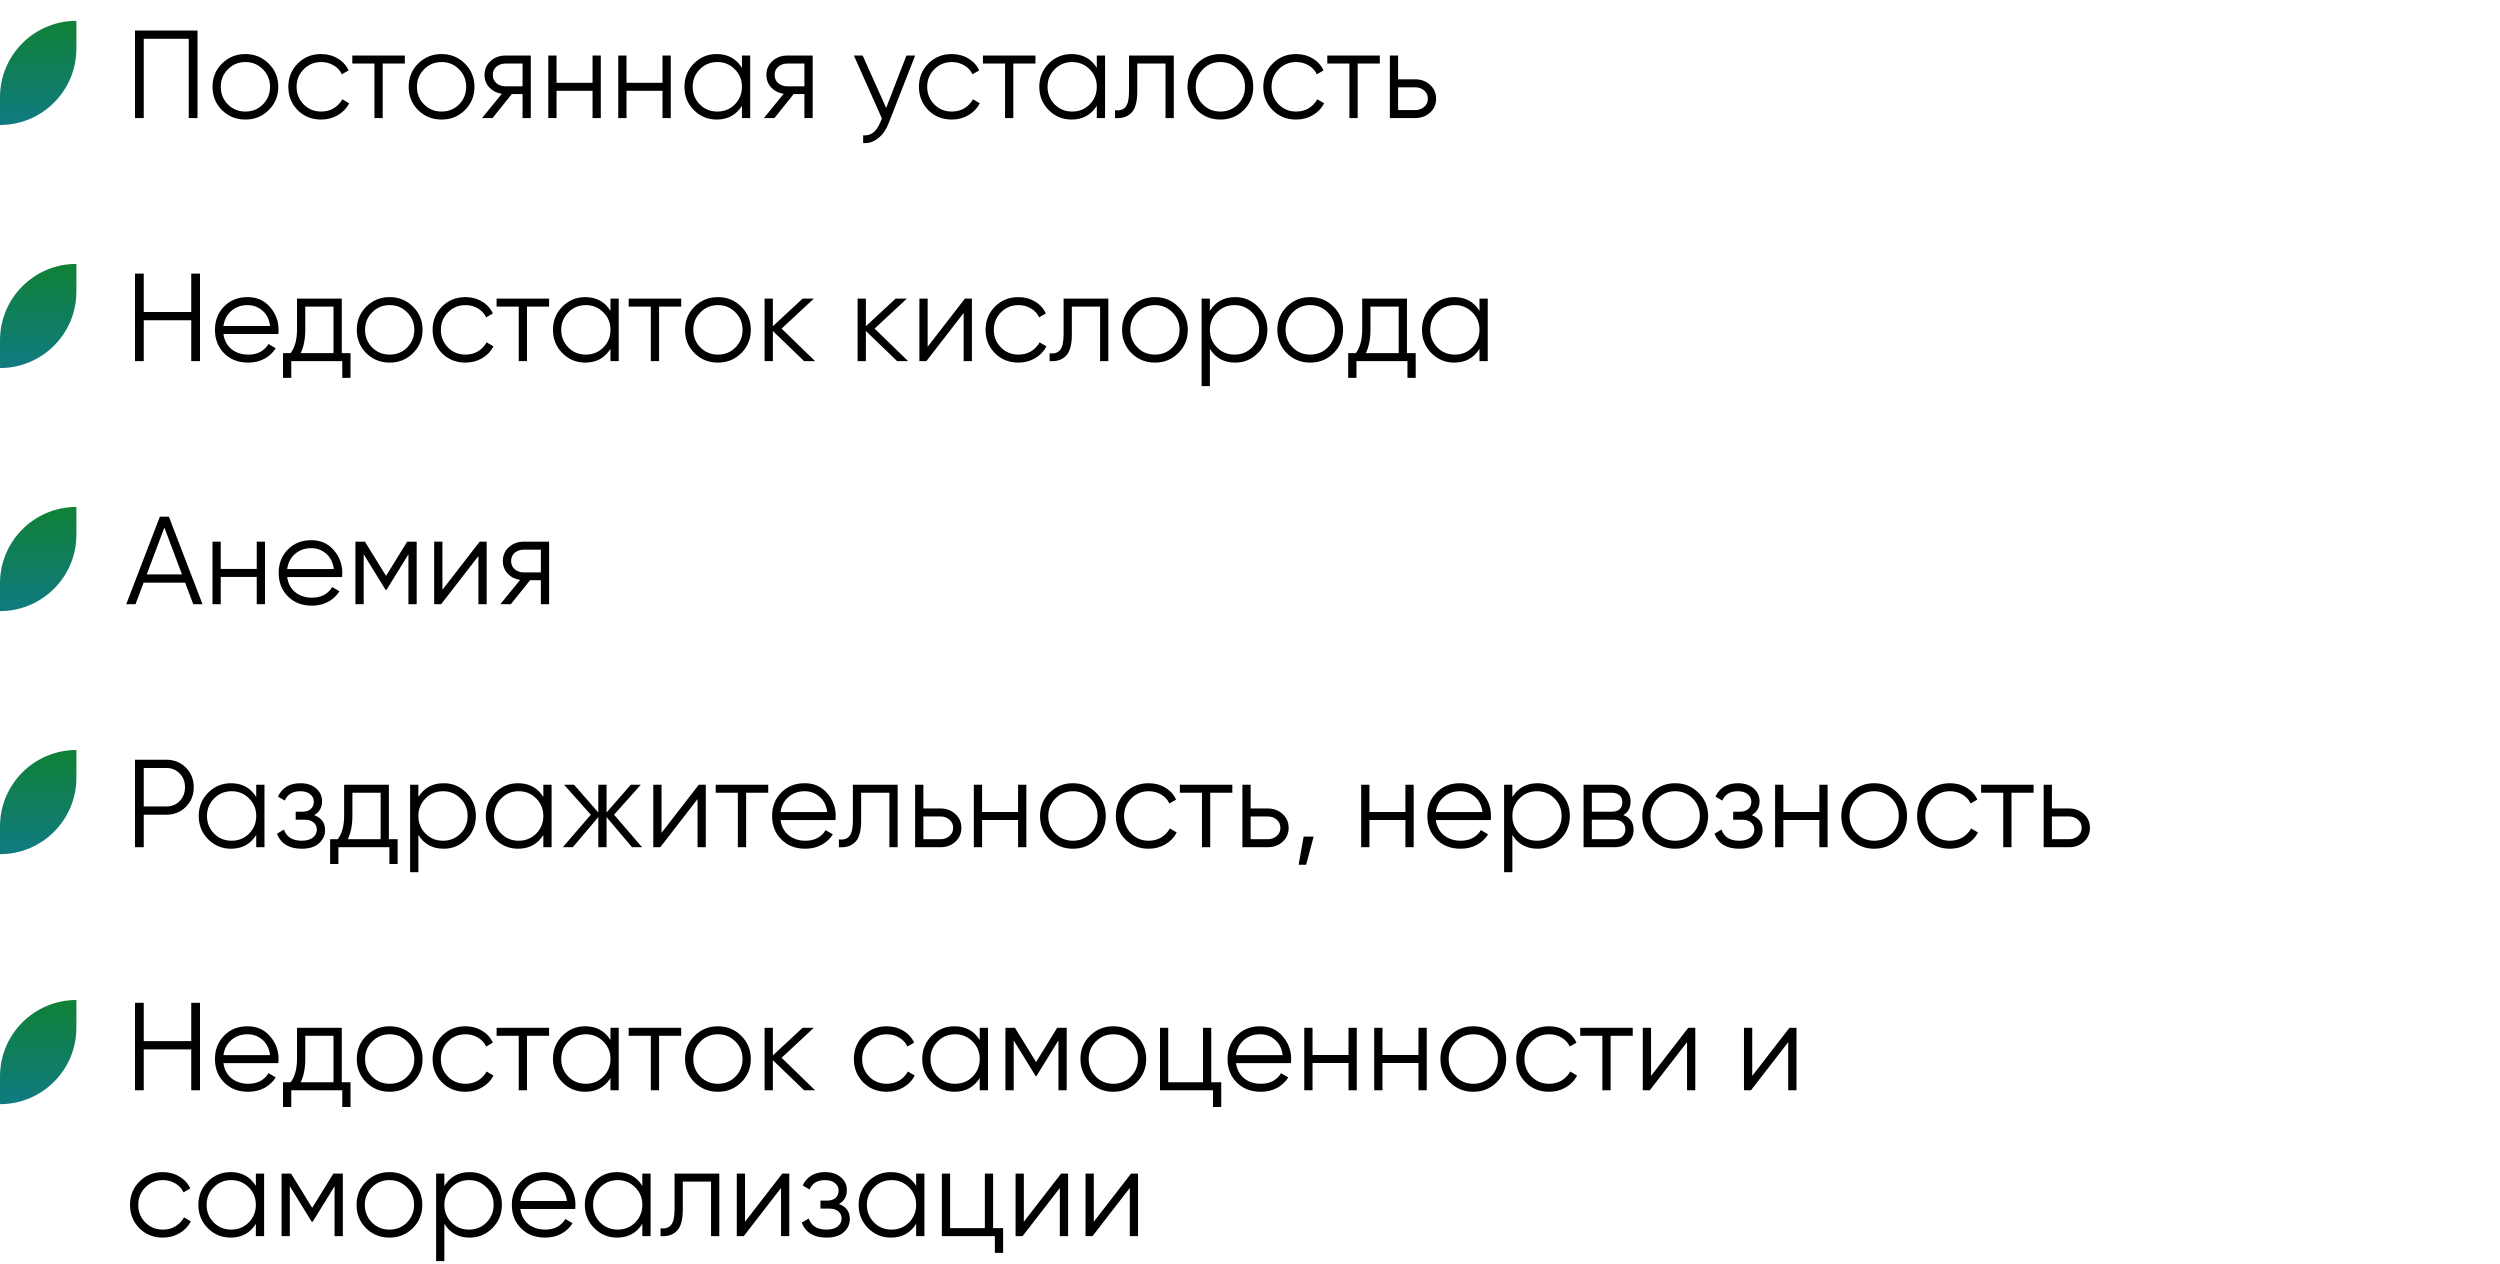 <?xml version="1.0" encoding="UTF-8"?> <svg xmlns="http://www.w3.org/2000/svg" width="360" height="182" viewBox="0 0 360 182" fill="none"><path d="M0 14C0 7.925 4.925 3 11 3V3V7C11 13.075 6.075 18 0 18V18V14Z" fill="url(#paint0_linear_780_1119)"></path><path d="M28.44 4.4V17H27.18V5.588H20.7V17H19.44V4.4H28.44ZM38.685 15.866C37.773 16.766 36.657 17.216 35.337 17.216C34.017 17.216 32.895 16.766 31.971 15.866C31.059 14.954 30.603 13.832 30.603 12.5C30.603 11.168 31.059 10.052 31.971 9.152C32.895 8.24 34.017 7.784 35.337 7.784C36.657 7.784 37.773 8.24 38.685 9.152C39.609 10.052 40.071 11.168 40.071 12.5C40.071 13.832 39.609 14.954 38.685 15.866ZM32.817 15.038C33.501 15.722 34.341 16.064 35.337 16.064C36.333 16.064 37.173 15.722 37.857 15.038C38.541 14.342 38.883 13.496 38.883 12.5C38.883 11.504 38.541 10.664 37.857 9.98C37.173 9.284 36.333 8.936 35.337 8.936C34.341 8.936 33.501 9.284 32.817 9.98C32.133 10.664 31.791 11.504 31.791 12.5C31.791 13.496 32.133 14.342 32.817 15.038ZM46.253 17.216C44.897 17.216 43.769 16.766 42.869 15.866C41.969 14.954 41.519 13.832 41.519 12.5C41.519 11.168 41.969 10.052 42.869 9.152C43.769 8.24 44.897 7.784 46.253 7.784C47.141 7.784 47.939 8 48.647 8.432C49.355 8.852 49.871 9.422 50.195 10.142L49.223 10.7C48.983 10.16 48.593 9.734 48.053 9.422C47.525 9.098 46.925 8.936 46.253 8.936C45.257 8.936 44.417 9.284 43.733 9.98C43.049 10.664 42.707 11.504 42.707 12.5C42.707 13.496 43.049 14.342 43.733 15.038C44.417 15.722 45.257 16.064 46.253 16.064C46.925 16.064 47.525 15.908 48.053 15.596C48.581 15.272 48.995 14.84 49.295 14.3L50.285 14.876C49.913 15.596 49.367 16.166 48.647 16.586C47.927 17.006 47.129 17.216 46.253 17.216ZM58.295 8V9.152H55.109V17H53.921V9.152H50.735V8H58.295ZM66.933 15.866C66.021 16.766 64.905 17.216 63.585 17.216C62.265 17.216 61.143 16.766 60.219 15.866C59.307 14.954 58.851 13.832 58.851 12.5C58.851 11.168 59.307 10.052 60.219 9.152C61.143 8.24 62.265 7.784 63.585 7.784C64.905 7.784 66.021 8.24 66.933 9.152C67.857 10.052 68.319 11.168 68.319 12.5C68.319 13.832 67.857 14.954 66.933 15.866ZM61.065 15.038C61.749 15.722 62.589 16.064 63.585 16.064C64.581 16.064 65.421 15.722 66.105 15.038C66.789 14.342 67.131 13.496 67.131 12.5C67.131 11.504 66.789 10.664 66.105 9.98C65.421 9.284 64.581 8.936 63.585 8.936C62.589 8.936 61.749 9.284 61.065 9.98C60.381 10.664 60.039 11.504 60.039 12.5C60.039 13.496 60.381 14.342 61.065 15.038ZM76.435 8V17H75.247V13.544H73.699L70.927 17H69.415L72.259 13.508C71.539 13.4 70.945 13.1 70.477 12.608C70.009 12.116 69.775 11.51 69.775 10.79C69.775 9.974 70.063 9.308 70.639 8.792C71.227 8.264 71.941 8 72.781 8H76.435ZM72.781 12.428H75.247V9.152H72.781C72.277 9.152 71.845 9.302 71.485 9.602C71.137 9.902 70.963 10.298 70.963 10.79C70.963 11.282 71.137 11.678 71.485 11.978C71.845 12.278 72.277 12.428 72.781 12.428ZM85.327 8H86.515V17H85.327V13.076H80.143V17H78.955V8H80.143V11.924H85.327V8ZM95.4 8H96.588V17H95.4V13.076H90.216V17H89.028V8H90.216V11.924H95.4V8ZM106.84 8H108.028V17H106.84V15.236C106.012 16.556 104.8 17.216 103.204 17.216C101.92 17.216 100.822 16.76 99.91 15.848C99.01 14.936 98.56 13.82 98.56 12.5C98.56 11.18 99.01 10.064 99.91 9.152C100.822 8.24 101.92 7.784 103.204 7.784C104.8 7.784 106.012 8.444 106.84 9.764V8ZM100.774 15.038C101.458 15.722 102.298 16.064 103.294 16.064C104.29 16.064 105.13 15.722 105.814 15.038C106.498 14.342 106.84 13.496 106.84 12.5C106.84 11.504 106.498 10.664 105.814 9.98C105.13 9.284 104.29 8.936 103.294 8.936C102.298 8.936 101.458 9.284 100.774 9.98C100.09 10.664 99.748 11.504 99.748 12.5C99.748 13.496 100.09 14.342 100.774 15.038ZM117.023 8V17H115.835V13.544H114.287L111.515 17H110.003L112.847 13.508C112.127 13.4 111.533 13.1 111.065 12.608C110.597 12.116 110.363 11.51 110.363 10.79C110.363 9.974 110.651 9.308 111.227 8.792C111.815 8.264 112.529 8 113.369 8H117.023ZM113.369 12.428H115.835V9.152H113.369C112.865 9.152 112.433 9.302 112.073 9.602C111.725 9.902 111.551 10.298 111.551 10.79C111.551 11.282 111.725 11.678 112.073 11.978C112.433 12.278 112.865 12.428 113.369 12.428ZM130.523 8H131.783L127.931 17.828C127.583 18.716 127.085 19.412 126.437 19.916C125.801 20.432 125.087 20.66 124.295 20.6V19.484C125.375 19.604 126.197 18.98 126.761 17.612L126.995 17.054L122.963 8H124.223L127.607 15.542L130.523 8ZM137.061 17.216C135.705 17.216 134.577 16.766 133.677 15.866C132.777 14.954 132.327 13.832 132.327 12.5C132.327 11.168 132.777 10.052 133.677 9.152C134.577 8.24 135.705 7.784 137.061 7.784C137.949 7.784 138.747 8 139.455 8.432C140.163 8.852 140.679 9.422 141.003 10.142L140.031 10.7C139.791 10.16 139.401 9.734 138.861 9.422C138.333 9.098 137.733 8.936 137.061 8.936C136.065 8.936 135.225 9.284 134.541 9.98C133.857 10.664 133.515 11.504 133.515 12.5C133.515 13.496 133.857 14.342 134.541 15.038C135.225 15.722 136.065 16.064 137.061 16.064C137.733 16.064 138.333 15.908 138.861 15.596C139.389 15.272 139.803 14.84 140.103 14.3L141.093 14.876C140.721 15.596 140.175 16.166 139.455 16.586C138.735 17.006 137.937 17.216 137.061 17.216ZM149.103 8V9.152H145.917V17H144.729V9.152H141.543V8H149.103ZM157.939 8H159.127V17H157.939V15.236C157.111 16.556 155.899 17.216 154.303 17.216C153.019 17.216 151.921 16.76 151.009 15.848C150.109 14.936 149.659 13.82 149.659 12.5C149.659 11.18 150.109 10.064 151.009 9.152C151.921 8.24 153.019 7.784 154.303 7.784C155.899 7.784 157.111 8.444 157.939 9.764V8ZM151.873 15.038C152.557 15.722 153.397 16.064 154.393 16.064C155.389 16.064 156.229 15.722 156.913 15.038C157.597 14.342 157.939 13.496 157.939 12.5C157.939 11.504 157.597 10.664 156.913 9.98C156.229 9.284 155.389 8.936 154.393 8.936C153.397 8.936 152.557 9.284 151.873 9.98C151.189 10.664 150.847 11.504 150.847 12.5C150.847 13.496 151.189 14.342 151.873 15.038ZM169.023 8V17H167.835V9.152H163.767V13.166C163.767 14.666 163.479 15.698 162.903 16.262C162.339 16.826 161.559 17.072 160.563 17V15.884C161.247 15.956 161.751 15.794 162.075 15.398C162.411 15.002 162.579 14.258 162.579 13.166V8H169.023ZM179.081 15.866C178.169 16.766 177.053 17.216 175.733 17.216C174.413 17.216 173.291 16.766 172.367 15.866C171.455 14.954 170.999 13.832 170.999 12.5C170.999 11.168 171.455 10.052 172.367 9.152C173.291 8.24 174.413 7.784 175.733 7.784C177.053 7.784 178.169 8.24 179.081 9.152C180.005 10.052 180.467 11.168 180.467 12.5C180.467 13.832 180.005 14.954 179.081 15.866ZM173.213 15.038C173.897 15.722 174.737 16.064 175.733 16.064C176.729 16.064 177.569 15.722 178.253 15.038C178.937 14.342 179.279 13.496 179.279 12.5C179.279 11.504 178.937 10.664 178.253 9.98C177.569 9.284 176.729 8.936 175.733 8.936C174.737 8.936 173.897 9.284 173.213 9.98C172.529 10.664 172.187 11.504 172.187 12.5C172.187 13.496 172.529 14.342 173.213 15.038ZM186.649 17.216C185.293 17.216 184.165 16.766 183.265 15.866C182.365 14.954 181.915 13.832 181.915 12.5C181.915 11.168 182.365 10.052 183.265 9.152C184.165 8.24 185.293 7.784 186.649 7.784C187.537 7.784 188.335 8 189.043 8.432C189.751 8.852 190.267 9.422 190.591 10.142L189.619 10.7C189.379 10.16 188.989 9.734 188.449 9.422C187.921 9.098 187.321 8.936 186.649 8.936C185.653 8.936 184.813 9.284 184.129 9.98C183.445 10.664 183.103 11.504 183.103 12.5C183.103 13.496 183.445 14.342 184.129 15.038C184.813 15.722 185.653 16.064 186.649 16.064C187.321 16.064 187.921 15.908 188.449 15.596C188.977 15.272 189.391 14.84 189.691 14.3L190.681 14.876C190.309 15.596 189.763 16.166 189.043 16.586C188.323 17.006 187.525 17.216 186.649 17.216ZM198.691 8V9.152H195.505V17H194.317V9.152H191.131V8H198.691ZM203.793 11.42C204.633 11.42 205.341 11.684 205.917 12.212C206.505 12.728 206.799 13.394 206.799 14.21C206.799 15.026 206.505 15.698 205.917 16.226C205.341 16.742 204.633 17 203.793 17H200.139V8H201.327V11.42H203.793ZM203.793 15.848C204.297 15.848 204.723 15.698 205.071 15.398C205.431 15.098 205.611 14.702 205.611 14.21C205.611 13.718 205.431 13.322 205.071 13.022C204.723 12.722 204.297 12.572 203.793 12.572H201.327V15.848H203.793Z" fill="black"></path><path d="M0 49C0 42.925 4.925 38 11 38V38V42C11 48.075 6.075 53 0 53V53V49Z" fill="url(#paint1_linear_780_1119)"></path><path d="M27.54 39.4H28.8V52H27.54V46.114H20.7V52H19.44V39.4H20.7V44.926H27.54V39.4ZM35.652 42.784C36.984 42.784 38.058 43.258 38.874 44.206C39.702 45.142 40.116 46.252 40.116 47.536C40.116 47.668 40.104 47.854 40.08 48.094H32.178C32.298 49.006 32.682 49.732 33.33 50.272C33.99 50.8 34.8 51.064 35.76 51.064C36.444 51.064 37.032 50.926 37.524 50.65C38.028 50.362 38.406 49.99 38.658 49.534L39.702 50.146C39.306 50.782 38.766 51.286 38.082 51.658C37.398 52.03 36.618 52.216 35.742 52.216C34.326 52.216 33.174 51.772 32.286 50.884C31.398 49.996 30.954 48.868 30.954 47.5C30.954 46.156 31.392 45.034 32.268 44.134C33.144 43.234 34.272 42.784 35.652 42.784ZM35.652 43.936C34.716 43.936 33.93 44.218 33.294 44.782C32.67 45.334 32.298 46.054 32.178 46.942H38.892C38.772 45.994 38.406 45.256 37.794 44.728C37.182 44.2 36.468 43.936 35.652 43.936ZM49.215 50.848H50.474V54.412H49.286V52H41.943V54.412H40.755V50.848H41.852C42.465 50.044 42.77 48.91 42.77 47.446V43H49.215V50.848ZM43.292 50.848H48.026V44.152H43.959V47.446C43.959 48.826 43.736 49.96 43.292 50.848ZM59.462 50.866C58.55 51.766 57.434 52.216 56.114 52.216C54.794 52.216 53.672 51.766 52.748 50.866C51.836 49.954 51.38 48.832 51.38 47.5C51.38 46.168 51.836 45.052 52.748 44.152C53.672 43.24 54.794 42.784 56.114 42.784C57.434 42.784 58.55 43.24 59.462 44.152C60.386 45.052 60.848 46.168 60.848 47.5C60.848 48.832 60.386 49.954 59.462 50.866ZM53.594 50.038C54.278 50.722 55.118 51.064 56.114 51.064C57.11 51.064 57.95 50.722 58.634 50.038C59.318 49.342 59.66 48.496 59.66 47.5C59.66 46.504 59.318 45.664 58.634 44.98C57.95 44.284 57.11 43.936 56.114 43.936C55.118 43.936 54.278 44.284 53.594 44.98C52.91 45.664 52.568 46.504 52.568 47.5C52.568 48.496 52.91 49.342 53.594 50.038ZM67.03 52.216C65.674 52.216 64.546 51.766 63.646 50.866C62.746 49.954 62.296 48.832 62.296 47.5C62.296 46.168 62.746 45.052 63.646 44.152C64.546 43.24 65.674 42.784 67.03 42.784C67.918 42.784 68.716 43 69.424 43.432C70.132 43.852 70.648 44.422 70.972 45.142L70 45.7C69.76 45.16 69.37 44.734 68.83 44.422C68.302 44.098 67.702 43.936 67.03 43.936C66.034 43.936 65.194 44.284 64.51 44.98C63.826 45.664 63.484 46.504 63.484 47.5C63.484 48.496 63.826 49.342 64.51 50.038C65.194 50.722 66.034 51.064 67.03 51.064C67.702 51.064 68.302 50.908 68.83 50.596C69.358 50.272 69.772 49.84 70.072 49.3L71.062 49.876C70.69 50.596 70.144 51.166 69.424 51.586C68.704 52.006 67.906 52.216 67.03 52.216ZM79.072 43V44.152H75.886V52H74.698V44.152H71.512V43H79.072ZM87.908 43H89.096V52H87.908V50.236C87.08 51.556 85.868 52.216 84.272 52.216C82.988 52.216 81.89 51.76 80.978 50.848C80.078 49.936 79.628 48.82 79.628 47.5C79.628 46.18 80.078 45.064 80.978 44.152C81.89 43.24 82.988 42.784 84.272 42.784C85.868 42.784 87.08 43.444 87.908 44.764V43ZM81.842 50.038C82.526 50.722 83.366 51.064 84.362 51.064C85.358 51.064 86.198 50.722 86.882 50.038C87.566 49.342 87.908 48.496 87.908 47.5C87.908 46.504 87.566 45.664 86.882 44.98C86.198 44.284 85.358 43.936 84.362 43.936C83.366 43.936 82.526 44.284 81.842 44.98C81.158 45.664 80.816 46.504 80.816 47.5C80.816 48.496 81.158 49.342 81.842 50.038ZM98.092 43V44.152H94.906V52H93.718V44.152H90.532V43H98.092ZM106.73 50.866C105.818 51.766 104.702 52.216 103.382 52.216C102.062 52.216 100.94 51.766 100.016 50.866C99.104 49.954 98.648 48.832 98.648 47.5C98.648 46.168 99.104 45.052 100.016 44.152C100.94 43.24 102.062 42.784 103.382 42.784C104.702 42.784 105.818 43.24 106.73 44.152C107.654 45.052 108.116 46.168 108.116 47.5C108.116 48.832 107.654 49.954 106.73 50.866ZM100.862 50.038C101.546 50.722 102.386 51.064 103.382 51.064C104.378 51.064 105.218 50.722 105.902 50.038C106.586 49.342 106.928 48.496 106.928 47.5C106.928 46.504 106.586 45.664 105.902 44.98C105.218 44.284 104.378 43.936 103.382 43.936C102.386 43.936 101.546 44.284 100.862 44.98C100.178 45.664 99.836 46.504 99.836 47.5C99.836 48.496 100.178 49.342 100.862 50.038ZM117.376 52H115.792L111.292 47.662V52H110.104V43H111.292V46.978L115.576 43H117.196L112.552 47.32L117.376 52ZM130.77 52H129.186L124.686 47.662V52H123.498V43H124.686V46.978L128.97 43H130.59L125.946 47.32L130.77 52ZM138.945 43H139.953V52H138.765V45.07L133.401 52H132.393V43H133.581V49.93L138.945 43ZM146.659 52.216C145.303 52.216 144.175 51.766 143.275 50.866C142.375 49.954 141.925 48.832 141.925 47.5C141.925 46.168 142.375 45.052 143.275 44.152C144.175 43.24 145.303 42.784 146.659 42.784C147.547 42.784 148.345 43 149.053 43.432C149.761 43.852 150.277 44.422 150.601 45.142L149.629 45.7C149.389 45.16 148.999 44.734 148.459 44.422C147.931 44.098 147.331 43.936 146.659 43.936C145.663 43.936 144.823 44.284 144.139 44.98C143.455 45.664 143.113 46.504 143.113 47.5C143.113 48.496 143.455 49.342 144.139 50.038C144.823 50.722 145.663 51.064 146.659 51.064C147.331 51.064 147.931 50.908 148.459 50.596C148.987 50.272 149.401 49.84 149.701 49.3L150.691 49.876C150.319 50.596 149.773 51.166 149.053 51.586C148.333 52.006 147.535 52.216 146.659 52.216ZM159.601 43V52H158.413V44.152H154.345V48.166C154.345 49.666 154.057 50.698 153.481 51.262C152.917 51.826 152.137 52.072 151.141 52V50.884C151.825 50.956 152.329 50.794 152.653 50.398C152.989 50.002 153.157 49.258 153.157 48.166V43H159.601ZM169.659 50.866C168.747 51.766 167.631 52.216 166.311 52.216C164.991 52.216 163.869 51.766 162.945 50.866C162.033 49.954 161.577 48.832 161.577 47.5C161.577 46.168 162.033 45.052 162.945 44.152C163.869 43.24 164.991 42.784 166.311 42.784C167.631 42.784 168.747 43.24 169.659 44.152C170.583 45.052 171.045 46.168 171.045 47.5C171.045 48.832 170.583 49.954 169.659 50.866ZM163.791 50.038C164.475 50.722 165.315 51.064 166.311 51.064C167.307 51.064 168.147 50.722 168.831 50.038C169.515 49.342 169.857 48.496 169.857 47.5C169.857 46.504 169.515 45.664 168.831 44.98C168.147 44.284 167.307 43.936 166.311 43.936C165.315 43.936 164.475 44.284 163.791 44.98C163.107 45.664 162.765 46.504 162.765 47.5C162.765 48.496 163.107 49.342 163.791 50.038ZM177.857 42.784C179.141 42.784 180.233 43.24 181.133 44.152C182.045 45.064 182.501 46.18 182.501 47.5C182.501 48.82 182.045 49.936 181.133 50.848C180.233 51.76 179.141 52.216 177.857 52.216C176.261 52.216 175.049 51.556 174.221 50.236V55.6H173.033V43H174.221V44.764C175.049 43.444 176.261 42.784 177.857 42.784ZM175.247 50.038C175.931 50.722 176.771 51.064 177.767 51.064C178.763 51.064 179.603 50.722 180.287 50.038C180.971 49.342 181.313 48.496 181.313 47.5C181.313 46.504 180.971 45.664 180.287 44.98C179.603 44.284 178.763 43.936 177.767 43.936C176.771 43.936 175.931 44.284 175.247 44.98C174.563 45.664 174.221 46.504 174.221 47.5C174.221 48.496 174.563 49.342 175.247 50.038ZM192.019 50.866C191.107 51.766 189.991 52.216 188.671 52.216C187.351 52.216 186.229 51.766 185.305 50.866C184.393 49.954 183.937 48.832 183.937 47.5C183.937 46.168 184.393 45.052 185.305 44.152C186.229 43.24 187.351 42.784 188.671 42.784C189.991 42.784 191.107 43.24 192.019 44.152C192.943 45.052 193.405 46.168 193.405 47.5C193.405 48.832 192.943 49.954 192.019 50.866ZM186.151 50.038C186.835 50.722 187.675 51.064 188.671 51.064C189.667 51.064 190.507 50.722 191.191 50.038C191.875 49.342 192.217 48.496 192.217 47.5C192.217 46.504 191.875 45.664 191.191 44.98C190.507 44.284 189.667 43.936 188.671 43.936C187.675 43.936 186.835 44.284 186.151 44.98C185.467 45.664 185.125 46.504 185.125 47.5C185.125 48.496 185.467 49.342 186.151 50.038ZM202.601 50.848H203.861V54.412H202.673V52H195.329V54.412H194.141V50.848H195.239C195.851 50.044 196.157 48.91 196.157 47.446V43H202.601V50.848ZM196.679 50.848H201.413V44.152H197.345V47.446C197.345 48.826 197.123 49.96 196.679 50.848ZM213.047 43H214.235V52H213.047V50.236C212.219 51.556 211.007 52.216 209.411 52.216C208.127 52.216 207.029 51.76 206.117 50.848C205.217 49.936 204.767 48.82 204.767 47.5C204.767 46.18 205.217 45.064 206.117 44.152C207.029 43.24 208.127 42.784 209.411 42.784C211.007 42.784 212.219 43.444 213.047 44.764V43ZM206.981 50.038C207.665 50.722 208.505 51.064 209.501 51.064C210.497 51.064 211.337 50.722 212.021 50.038C212.705 49.342 213.047 48.496 213.047 47.5C213.047 46.504 212.705 45.664 212.021 44.98C211.337 44.284 210.497 43.936 209.501 43.936C208.505 43.936 207.665 44.284 206.981 44.98C206.297 45.664 205.955 46.504 205.955 47.5C205.955 48.496 206.297 49.342 206.981 50.038Z" fill="black"></path><path d="M0 84C0 77.925 4.925 73 11 73V73V77C11 83.075 6.075 88 0 88V88V84Z" fill="url(#paint2_linear_780_1119)"></path><path d="M27.828 87L26.658 83.904H20.682L19.512 87H18.18L23.022 74.4H24.318L29.16 87H27.828ZM21.132 82.716H26.208L23.67 75.966L21.132 82.716ZM36.97 78H38.158V87H36.97V83.076H31.786V87H30.598V78H31.786V81.924H36.97V78ZM44.828 77.784C46.16 77.784 47.234 78.258 48.05 79.206C48.878 80.142 49.292 81.252 49.292 82.536C49.292 82.668 49.28 82.854 49.256 83.094H41.354C41.474 84.006 41.858 84.732 42.506 85.272C43.166 85.8 43.976 86.064 44.936 86.064C45.62 86.064 46.208 85.926 46.7 85.65C47.204 85.362 47.582 84.99 47.834 84.534L48.878 85.146C48.482 85.782 47.942 86.286 47.258 86.658C46.574 87.03 45.794 87.216 44.918 87.216C43.502 87.216 42.35 86.772 41.462 85.884C40.574 84.996 40.13 83.868 40.13 82.5C40.13 81.156 40.568 80.034 41.444 79.134C42.32 78.234 43.448 77.784 44.828 77.784ZM44.828 78.936C43.892 78.936 43.106 79.218 42.47 79.782C41.846 80.334 41.474 81.054 41.354 81.942H48.068C47.948 80.994 47.582 80.256 46.97 79.728C46.358 79.2 45.644 78.936 44.828 78.936ZM60.002 78V87H58.814V79.818L55.664 84.93H55.52L52.37 79.818V87H51.182V78H52.55L55.592 82.932L58.634 78H60.002ZM69.072 78H70.08V87H68.892V80.07L63.528 87H62.52V78H63.708V84.93L69.072 78ZM79.072 78V87H77.884V83.544H76.336L73.564 87H72.052L74.896 83.508C74.176 83.4 73.582 83.1 73.114 82.608C72.646 82.116 72.412 81.51 72.412 80.79C72.412 79.974 72.7 79.308 73.276 78.792C73.864 78.264 74.578 78 75.418 78H79.072ZM75.418 82.428H77.884V79.152H75.418C74.914 79.152 74.482 79.302 74.122 79.602C73.774 79.902 73.6 80.298 73.6 80.79C73.6 81.282 73.774 81.678 74.122 81.978C74.482 82.278 74.914 82.428 75.418 82.428Z" fill="black"></path><path d="M0 119C0 112.925 4.925 108 11 108V108V112C11 118.075 6.075 123 0 123V123V119Z" fill="url(#paint3_linear_780_1119)"></path><path d="M23.94 109.4C25.068 109.4 26.01 109.778 26.766 110.534C27.522 111.29 27.9 112.232 27.9 113.36C27.9 114.488 27.522 115.43 26.766 116.186C26.01 116.942 25.068 117.32 23.94 117.32H20.7V122H19.44V109.4H23.94ZM23.94 116.132C24.72 116.132 25.362 115.874 25.866 115.358C26.382 114.83 26.64 114.164 26.64 113.36C26.64 112.556 26.382 111.896 25.866 111.38C25.362 110.852 24.72 110.588 23.94 110.588H20.7V116.132H23.94ZM36.897 113H38.084V122H36.897V120.236C36.069 121.556 34.856 122.216 33.261 122.216C31.977 122.216 30.878 121.76 29.966 120.848C29.067 119.936 28.616 118.82 28.616 117.5C28.616 116.18 29.067 115.064 29.966 114.152C30.878 113.24 31.977 112.784 33.261 112.784C34.856 112.784 36.069 113.444 36.897 114.764V113ZM30.831 120.038C31.515 120.722 32.355 121.064 33.35 121.064C34.346 121.064 35.187 120.722 35.87 120.038C36.554 119.342 36.897 118.496 36.897 117.5C36.897 116.504 36.554 115.664 35.87 114.98C35.187 114.284 34.346 113.936 33.35 113.936C32.355 113.936 31.515 114.284 30.831 114.98C30.146 115.664 29.805 116.504 29.805 117.5C29.805 118.496 30.146 119.342 30.831 120.038ZM45.244 117.374C46.288 117.77 46.81 118.49 46.81 119.534C46.81 120.278 46.516 120.914 45.928 121.442C45.352 121.958 44.524 122.216 43.444 122.216C41.632 122.216 40.444 121.496 39.88 120.056L40.888 119.462C41.26 120.53 42.112 121.064 43.444 121.064C44.14 121.064 44.674 120.914 45.046 120.614C45.43 120.314 45.622 119.93 45.622 119.462C45.622 119.042 45.466 118.7 45.154 118.436C44.842 118.172 44.422 118.04 43.894 118.04H42.58V116.888H43.534C44.05 116.888 44.452 116.762 44.74 116.51C45.04 116.246 45.19 115.886 45.19 115.43C45.19 114.998 45.016 114.644 44.668 114.368C44.32 114.08 43.852 113.936 43.264 113.936C42.136 113.936 41.386 114.386 41.014 115.286L40.024 114.71C40.624 113.426 41.704 112.784 43.264 112.784C44.212 112.784 44.968 113.036 45.532 113.54C46.096 114.032 46.378 114.638 46.378 115.358C46.378 116.282 46 116.954 45.244 117.374ZM56 120.848H57.26V124.412H56.072V122H48.728V124.412H47.54V120.848H48.638C49.25 120.044 49.556 118.91 49.556 117.446V113H56V120.848ZM50.078 120.848H54.812V114.152H50.744V117.446C50.744 118.826 50.522 119.96 50.078 120.848ZM63.881 112.784C65.165 112.784 66.257 113.24 67.157 114.152C68.069 115.064 68.525 116.18 68.525 117.5C68.525 118.82 68.069 119.936 67.157 120.848C66.257 121.76 65.165 122.216 63.881 122.216C62.285 122.216 61.073 121.556 60.245 120.236V125.6H59.057V113H60.245V114.764C61.073 113.444 62.285 112.784 63.881 112.784ZM61.271 120.038C61.955 120.722 62.795 121.064 63.791 121.064C64.787 121.064 65.627 120.722 66.311 120.038C66.995 119.342 67.337 118.496 67.337 117.5C67.337 116.504 66.995 115.664 66.311 114.98C65.627 114.284 64.787 113.936 63.791 113.936C62.795 113.936 61.955 114.284 61.271 114.98C60.587 115.664 60.245 116.504 60.245 117.5C60.245 118.496 60.587 119.342 61.271 120.038ZM78.24 113H79.428V122H78.24V120.236C77.412 121.556 76.2 122.216 74.604 122.216C73.32 122.216 72.222 121.76 71.31 120.848C70.41 119.936 69.96 118.82 69.96 117.5C69.96 116.18 70.41 115.064 71.31 114.152C72.222 113.24 73.32 112.784 74.604 112.784C76.2 112.784 77.412 113.444 78.24 114.764V113ZM72.174 120.038C72.858 120.722 73.698 121.064 74.694 121.064C75.69 121.064 76.53 120.722 77.214 120.038C77.898 119.342 78.24 118.496 78.24 117.5C78.24 116.504 77.898 115.664 77.214 114.98C76.53 114.284 75.69 113.936 74.694 113.936C73.698 113.936 72.858 114.284 72.174 114.98C71.49 115.664 71.148 116.504 71.148 117.5C71.148 118.496 71.49 119.342 72.174 120.038ZM92.456 122H91.016L87.344 117.662V122H86.156V117.662L82.484 122H81.044L85.076 117.32L81.224 113H82.664L86.156 116.996V113H87.344V116.996L90.836 113H92.276L88.424 117.32L92.456 122ZM100.625 113H101.633V122H100.445V115.07L95.081 122H94.073V113H95.26V119.93L100.625 113ZM110.625 113V114.152H107.439V122H106.251V114.152H103.065V113H110.625ZM115.879 112.784C117.211 112.784 118.285 113.258 119.101 114.206C119.929 115.142 120.343 116.252 120.343 117.536C120.343 117.668 120.331 117.854 120.307 118.094H112.405C112.525 119.006 112.909 119.732 113.557 120.272C114.217 120.8 115.027 121.064 115.987 121.064C116.671 121.064 117.259 120.926 117.751 120.65C118.255 120.362 118.633 119.99 118.885 119.534L119.929 120.146C119.533 120.782 118.993 121.286 118.309 121.658C117.625 122.03 116.845 122.216 115.969 122.216C114.553 122.216 113.401 121.772 112.513 120.884C111.625 119.996 111.181 118.868 111.181 117.5C111.181 116.156 111.619 115.034 112.495 114.134C113.371 113.234 114.499 112.784 115.879 112.784ZM115.879 113.936C114.943 113.936 114.157 114.218 113.521 114.782C112.897 115.334 112.525 116.054 112.405 116.942H119.119C118.999 115.994 118.633 115.256 118.021 114.728C117.409 114.2 116.695 113.936 115.879 113.936ZM129.261 113V122H128.073V114.152H124.005V118.166C124.005 119.666 123.717 120.698 123.141 121.262C122.577 121.826 121.797 122.072 120.801 122V120.884C121.485 120.956 121.989 120.794 122.313 120.398C122.649 120.002 122.817 119.258 122.817 118.166V113H129.261ZM135.432 116.42C136.272 116.42 136.98 116.684 137.556 117.212C138.144 117.728 138.438 118.394 138.438 119.21C138.438 120.026 138.144 120.698 137.556 121.226C136.98 121.742 136.272 122 135.432 122H131.778V113H132.966V116.42H135.432ZM135.432 120.848C135.936 120.848 136.362 120.698 136.71 120.398C137.07 120.098 137.25 119.702 137.25 119.21C137.25 118.718 137.07 118.322 136.71 118.022C136.362 117.722 135.936 117.572 135.432 117.572H132.966V120.848H135.432ZM146.605 113H147.793V122H146.605V118.076H141.421V122H140.233V113H141.421V116.924H146.605V113ZM157.847 120.866C156.935 121.766 155.819 122.216 154.499 122.216C153.179 122.216 152.057 121.766 151.133 120.866C150.221 119.954 149.765 118.832 149.765 117.5C149.765 116.168 150.221 115.052 151.133 114.152C152.057 113.24 153.179 112.784 154.499 112.784C155.819 112.784 156.935 113.24 157.847 114.152C158.771 115.052 159.233 116.168 159.233 117.5C159.233 118.832 158.771 119.954 157.847 120.866ZM151.979 120.038C152.663 120.722 153.503 121.064 154.499 121.064C155.495 121.064 156.335 120.722 157.019 120.038C157.703 119.342 158.045 118.496 158.045 117.5C158.045 116.504 157.703 115.664 157.019 114.98C156.335 114.284 155.495 113.936 154.499 113.936C153.503 113.936 152.663 114.284 151.979 114.98C151.295 115.664 150.953 116.504 150.953 117.5C150.953 118.496 151.295 119.342 151.979 120.038ZM165.415 122.216C164.059 122.216 162.931 121.766 162.031 120.866C161.131 119.954 160.681 118.832 160.681 117.5C160.681 116.168 161.131 115.052 162.031 114.152C162.931 113.24 164.059 112.784 165.415 112.784C166.303 112.784 167.101 113 167.809 113.432C168.517 113.852 169.033 114.422 169.357 115.142L168.385 115.7C168.145 115.16 167.755 114.734 167.215 114.422C166.687 114.098 166.087 113.936 165.415 113.936C164.419 113.936 163.579 114.284 162.895 114.98C162.211 115.664 161.869 116.504 161.869 117.5C161.869 118.496 162.211 119.342 162.895 120.038C163.579 120.722 164.419 121.064 165.415 121.064C166.087 121.064 166.687 120.908 167.215 120.596C167.743 120.272 168.157 119.84 168.457 119.3L169.447 119.876C169.075 120.596 168.529 121.166 167.809 121.586C167.089 122.006 166.291 122.216 165.415 122.216ZM177.457 113V114.152H174.271V122H173.083V114.152H169.897V113H177.457ZM182.559 116.42C183.399 116.42 184.107 116.684 184.683 117.212C185.271 117.728 185.565 118.394 185.565 119.21C185.565 120.026 185.271 120.698 184.683 121.226C184.107 121.742 183.399 122 182.559 122H178.905V113H180.093V116.42H182.559ZM182.559 120.848C183.063 120.848 183.489 120.698 183.837 120.398C184.197 120.098 184.377 119.702 184.377 119.21C184.377 118.718 184.197 118.322 183.837 118.022C183.489 117.722 183.063 117.572 182.559 117.572H180.093V120.848H182.559ZM189.164 120.47L188.084 124.52H187.004L187.724 120.47H189.164ZM202.38 113H203.568V122H202.38V118.076H197.196V122H196.008V113H197.196V116.924H202.38V113ZM210.238 112.784C211.57 112.784 212.644 113.258 213.46 114.206C214.288 115.142 214.702 116.252 214.702 117.536C214.702 117.668 214.69 117.854 214.666 118.094H206.764C206.884 119.006 207.268 119.732 207.916 120.272C208.576 120.8 209.386 121.064 210.346 121.064C211.03 121.064 211.618 120.926 212.11 120.65C212.614 120.362 212.992 119.99 213.244 119.534L214.288 120.146C213.892 120.782 213.352 121.286 212.668 121.658C211.984 122.03 211.204 122.216 210.328 122.216C208.912 122.216 207.76 121.772 206.872 120.884C205.984 119.996 205.54 118.868 205.54 117.5C205.54 116.156 205.978 115.034 206.854 114.134C207.73 113.234 208.858 112.784 210.238 112.784ZM210.238 113.936C209.302 113.936 208.516 114.218 207.88 114.782C207.256 115.334 206.884 116.054 206.764 116.942H213.478C213.358 115.994 212.992 115.256 212.38 114.728C211.768 114.2 211.054 113.936 210.238 113.936ZM221.416 112.784C222.7 112.784 223.792 113.24 224.692 114.152C225.604 115.064 226.06 116.18 226.06 117.5C226.06 118.82 225.604 119.936 224.692 120.848C223.792 121.76 222.7 122.216 221.416 122.216C219.82 122.216 218.608 121.556 217.78 120.236V125.6H216.592V113H217.78V114.764C218.608 113.444 219.82 112.784 221.416 112.784ZM218.806 120.038C219.49 120.722 220.33 121.064 221.326 121.064C222.322 121.064 223.162 120.722 223.846 120.038C224.53 119.342 224.872 118.496 224.872 117.5C224.872 116.504 224.53 115.664 223.846 114.98C223.162 114.284 222.322 113.936 221.326 113.936C220.33 113.936 219.49 114.284 218.806 114.98C218.122 115.664 217.78 116.504 217.78 117.5C217.78 118.496 218.122 119.342 218.806 120.038ZM233.759 117.374C234.743 117.734 235.235 118.436 235.235 119.48C235.235 120.212 234.989 120.818 234.497 121.298C234.017 121.766 233.321 122 232.409 122H228.035V113H232.049C232.925 113 233.603 113.228 234.083 113.684C234.563 114.128 234.803 114.704 234.803 115.412C234.803 116.312 234.455 116.966 233.759 117.374ZM232.049 114.152H229.223V116.888H232.049C233.093 116.888 233.615 116.42 233.615 115.484C233.615 115.064 233.477 114.74 233.201 114.512C232.937 114.272 232.553 114.152 232.049 114.152ZM232.409 120.848C232.937 120.848 233.339 120.722 233.615 120.47C233.903 120.218 234.047 119.864 234.047 119.408C234.047 118.988 233.903 118.658 233.615 118.418C233.339 118.166 232.937 118.04 232.409 118.04H229.223V120.848H232.409ZM244.577 120.866C243.665 121.766 242.549 122.216 241.229 122.216C239.909 122.216 238.787 121.766 237.863 120.866C236.951 119.954 236.495 118.832 236.495 117.5C236.495 116.168 236.951 115.052 237.863 114.152C238.787 113.24 239.909 112.784 241.229 112.784C242.549 112.784 243.665 113.24 244.577 114.152C245.501 115.052 245.963 116.168 245.963 117.5C245.963 118.832 245.501 119.954 244.577 120.866ZM238.709 120.038C239.393 120.722 240.233 121.064 241.229 121.064C242.225 121.064 243.065 120.722 243.749 120.038C244.433 119.342 244.775 118.496 244.775 117.5C244.775 116.504 244.433 115.664 243.749 114.98C243.065 114.284 242.225 113.936 241.229 113.936C240.233 113.936 239.393 114.284 238.709 114.98C238.025 115.664 237.683 116.504 237.683 117.5C237.683 118.496 238.025 119.342 238.709 120.038ZM252.244 117.374C253.288 117.77 253.81 118.49 253.81 119.534C253.81 120.278 253.516 120.914 252.928 121.442C252.352 121.958 251.524 122.216 250.444 122.216C248.632 122.216 247.444 121.496 246.88 120.056L247.888 119.462C248.26 120.53 249.112 121.064 250.444 121.064C251.14 121.064 251.674 120.914 252.046 120.614C252.43 120.314 252.622 119.93 252.622 119.462C252.622 119.042 252.466 118.7 252.154 118.436C251.842 118.172 251.422 118.04 250.894 118.04H249.58V116.888H250.534C251.05 116.888 251.452 116.762 251.74 116.51C252.04 116.246 252.19 115.886 252.19 115.43C252.19 114.998 252.016 114.644 251.668 114.368C251.32 114.08 250.852 113.936 250.264 113.936C249.136 113.936 248.386 114.386 248.014 115.286L247.024 114.71C247.624 113.426 248.704 112.784 250.264 112.784C251.212 112.784 251.968 113.036 252.532 113.54C253.096 114.032 253.378 114.638 253.378 115.358C253.378 116.282 253 116.954 252.244 117.374ZM261.987 113H263.175V122H261.987V118.076H256.803V122H255.615V113H256.803V116.924H261.987V113ZM273.23 120.866C272.318 121.766 271.202 122.216 269.882 122.216C268.562 122.216 267.44 121.766 266.516 120.866C265.604 119.954 265.148 118.832 265.148 117.5C265.148 116.168 265.604 115.052 266.516 114.152C267.44 113.24 268.562 112.784 269.882 112.784C271.202 112.784 272.318 113.24 273.23 114.152C274.154 115.052 274.616 116.168 274.616 117.5C274.616 118.832 274.154 119.954 273.23 120.866ZM267.362 120.038C268.046 120.722 268.886 121.064 269.882 121.064C270.878 121.064 271.718 120.722 272.402 120.038C273.086 119.342 273.428 118.496 273.428 117.5C273.428 116.504 273.086 115.664 272.402 114.98C271.718 114.284 270.878 113.936 269.882 113.936C268.886 113.936 268.046 114.284 267.362 114.98C266.678 115.664 266.336 116.504 266.336 117.5C266.336 118.496 266.678 119.342 267.362 120.038ZM280.798 122.216C279.442 122.216 278.314 121.766 277.414 120.866C276.514 119.954 276.064 118.832 276.064 117.5C276.064 116.168 276.514 115.052 277.414 114.152C278.314 113.24 279.442 112.784 280.798 112.784C281.686 112.784 282.484 113 283.192 113.432C283.9 113.852 284.416 114.422 284.74 115.142L283.768 115.7C283.528 115.16 283.138 114.734 282.598 114.422C282.07 114.098 281.47 113.936 280.798 113.936C279.802 113.936 278.962 114.284 278.278 114.98C277.594 115.664 277.252 116.504 277.252 117.5C277.252 118.496 277.594 119.342 278.278 120.038C278.962 120.722 279.802 121.064 280.798 121.064C281.47 121.064 282.07 120.908 282.598 120.596C283.126 120.272 283.54 119.84 283.84 119.3L284.83 119.876C284.458 120.596 283.912 121.166 283.192 121.586C282.472 122.006 281.674 122.216 280.798 122.216ZM292.84 113V114.152H289.654V122H288.466V114.152H285.28V113H292.84ZM297.941 116.42C298.781 116.42 299.489 116.684 300.065 117.212C300.653 117.728 300.947 118.394 300.947 119.21C300.947 120.026 300.653 120.698 300.065 121.226C299.489 121.742 298.781 122 297.941 122H294.287V113H295.475V116.42H297.941ZM297.941 120.848C298.445 120.848 298.871 120.698 299.219 120.398C299.579 120.098 299.759 119.702 299.759 119.21C299.759 118.718 299.579 118.322 299.219 118.022C298.871 117.722 298.445 117.572 297.941 117.572H295.475V120.848H297.941Z" fill="black"></path><path d="M0 155C0 148.925 4.925 144 11 144V144V148C11 154.075 6.075 159 0 159V159V155Z" fill="url(#paint4_linear_780_1119)"></path><path d="M27.54 144.4H28.8V157H27.54V151.114H20.7V157H19.44V144.4H20.7V149.926H27.54V144.4ZM35.652 147.784C36.984 147.784 38.058 148.258 38.874 149.206C39.702 150.142 40.116 151.252 40.116 152.536C40.116 152.668 40.104 152.854 40.08 153.094H32.178C32.298 154.006 32.682 154.732 33.33 155.272C33.99 155.8 34.8 156.064 35.76 156.064C36.444 156.064 37.032 155.926 37.524 155.65C38.028 155.362 38.406 154.99 38.658 154.534L39.702 155.146C39.306 155.782 38.766 156.286 38.082 156.658C37.398 157.03 36.618 157.216 35.742 157.216C34.326 157.216 33.174 156.772 32.286 155.884C31.398 154.996 30.954 153.868 30.954 152.5C30.954 151.156 31.392 150.034 32.268 149.134C33.144 148.234 34.272 147.784 35.652 147.784ZM35.652 148.936C34.716 148.936 33.93 149.218 33.294 149.782C32.67 150.334 32.298 151.054 32.178 151.942H38.892C38.772 150.994 38.406 150.256 37.794 149.728C37.182 149.2 36.468 148.936 35.652 148.936ZM49.215 155.848H50.474V159.412H49.286V157H41.943V159.412H40.755V155.848H41.852C42.465 155.044 42.77 153.91 42.77 152.446V148H49.215V155.848ZM43.292 155.848H48.026V149.152H43.959V152.446C43.959 153.826 43.736 154.96 43.292 155.848ZM59.462 155.866C58.55 156.766 57.434 157.216 56.114 157.216C54.794 157.216 53.672 156.766 52.748 155.866C51.836 154.954 51.38 153.832 51.38 152.5C51.38 151.168 51.836 150.052 52.748 149.152C53.672 148.24 54.794 147.784 56.114 147.784C57.434 147.784 58.55 148.24 59.462 149.152C60.386 150.052 60.848 151.168 60.848 152.5C60.848 153.832 60.386 154.954 59.462 155.866ZM53.594 155.038C54.278 155.722 55.118 156.064 56.114 156.064C57.11 156.064 57.95 155.722 58.634 155.038C59.318 154.342 59.66 153.496 59.66 152.5C59.66 151.504 59.318 150.664 58.634 149.98C57.95 149.284 57.11 148.936 56.114 148.936C55.118 148.936 54.278 149.284 53.594 149.98C52.91 150.664 52.568 151.504 52.568 152.5C52.568 153.496 52.91 154.342 53.594 155.038ZM67.03 157.216C65.674 157.216 64.546 156.766 63.646 155.866C62.746 154.954 62.296 153.832 62.296 152.5C62.296 151.168 62.746 150.052 63.646 149.152C64.546 148.24 65.674 147.784 67.03 147.784C67.918 147.784 68.716 148 69.424 148.432C70.132 148.852 70.648 149.422 70.972 150.142L70 150.7C69.76 150.16 69.37 149.734 68.83 149.422C68.302 149.098 67.702 148.936 67.03 148.936C66.034 148.936 65.194 149.284 64.51 149.98C63.826 150.664 63.484 151.504 63.484 152.5C63.484 153.496 63.826 154.342 64.51 155.038C65.194 155.722 66.034 156.064 67.03 156.064C67.702 156.064 68.302 155.908 68.83 155.596C69.358 155.272 69.772 154.84 70.072 154.3L71.062 154.876C70.69 155.596 70.144 156.166 69.424 156.586C68.704 157.006 67.906 157.216 67.03 157.216ZM79.072 148V149.152H75.886V157H74.698V149.152H71.512V148H79.072ZM87.908 148H89.096V157H87.908V155.236C87.08 156.556 85.868 157.216 84.272 157.216C82.988 157.216 81.89 156.76 80.978 155.848C80.078 154.936 79.628 153.82 79.628 152.5C79.628 151.18 80.078 150.064 80.978 149.152C81.89 148.24 82.988 147.784 84.272 147.784C85.868 147.784 87.08 148.444 87.908 149.764V148ZM81.842 155.038C82.526 155.722 83.366 156.064 84.362 156.064C85.358 156.064 86.198 155.722 86.882 155.038C87.566 154.342 87.908 153.496 87.908 152.5C87.908 151.504 87.566 150.664 86.882 149.98C86.198 149.284 85.358 148.936 84.362 148.936C83.366 148.936 82.526 149.284 81.842 149.98C81.158 150.664 80.816 151.504 80.816 152.5C80.816 153.496 81.158 154.342 81.842 155.038ZM98.092 148V149.152H94.906V157H93.718V149.152H90.532V148H98.092ZM106.73 155.866C105.818 156.766 104.702 157.216 103.382 157.216C102.062 157.216 100.94 156.766 100.016 155.866C99.104 154.954 98.648 153.832 98.648 152.5C98.648 151.168 99.104 150.052 100.016 149.152C100.94 148.24 102.062 147.784 103.382 147.784C104.702 147.784 105.818 148.24 106.73 149.152C107.654 150.052 108.116 151.168 108.116 152.5C108.116 153.832 107.654 154.954 106.73 155.866ZM100.862 155.038C101.546 155.722 102.386 156.064 103.382 156.064C104.378 156.064 105.218 155.722 105.902 155.038C106.586 154.342 106.928 153.496 106.928 152.5C106.928 151.504 106.586 150.664 105.902 149.98C105.218 149.284 104.378 148.936 103.382 148.936C102.386 148.936 101.546 149.284 100.862 149.98C100.178 150.664 99.836 151.504 99.836 152.5C99.836 153.496 100.178 154.342 100.862 155.038ZM117.376 157H115.792L111.292 152.662V157H110.104V148H111.292V151.978L115.576 148H117.196L112.552 152.32L117.376 157ZM127.692 157.216C126.336 157.216 125.208 156.766 124.308 155.866C123.408 154.954 122.958 153.832 122.958 152.5C122.958 151.168 123.408 150.052 124.308 149.152C125.208 148.24 126.336 147.784 127.692 147.784C128.58 147.784 129.378 148 130.086 148.432C130.794 148.852 131.31 149.422 131.634 150.142L130.662 150.7C130.422 150.16 130.032 149.734 129.492 149.422C128.964 149.098 128.364 148.936 127.692 148.936C126.696 148.936 125.856 149.284 125.172 149.98C124.488 150.664 124.146 151.504 124.146 152.5C124.146 153.496 124.488 154.342 125.172 155.038C125.856 155.722 126.696 156.064 127.692 156.064C128.364 156.064 128.964 155.908 129.492 155.596C130.02 155.272 130.434 154.84 130.734 154.3L131.724 154.876C131.352 155.596 130.806 156.166 130.086 156.586C129.366 157.006 128.568 157.216 127.692 157.216ZM141.082 148H142.27V157H141.082V155.236C140.254 156.556 139.042 157.216 137.446 157.216C136.162 157.216 135.064 156.76 134.152 155.848C133.252 154.936 132.802 153.82 132.802 152.5C132.802 151.18 133.252 150.064 134.152 149.152C135.064 148.24 136.162 147.784 137.446 147.784C139.042 147.784 140.254 148.444 141.082 149.764V148ZM135.016 155.038C135.7 155.722 136.54 156.064 137.536 156.064C138.532 156.064 139.372 155.722 140.056 155.038C140.74 154.342 141.082 153.496 141.082 152.5C141.082 151.504 140.74 150.664 140.056 149.98C139.372 149.284 138.532 148.936 137.536 148.936C136.54 148.936 135.7 149.284 135.016 149.98C134.332 150.664 133.99 151.504 133.99 152.5C133.99 153.496 134.332 154.342 135.016 155.038ZM153.605 148V157H152.417V149.818L149.267 154.93H149.123L145.973 149.818V157H144.785V148H146.153L149.195 152.932L152.237 148H153.605ZM163.665 155.866C162.753 156.766 161.637 157.216 160.317 157.216C158.997 157.216 157.875 156.766 156.951 155.866C156.039 154.954 155.583 153.832 155.583 152.5C155.583 151.168 156.039 150.052 156.951 149.152C157.875 148.24 158.997 147.784 160.317 147.784C161.637 147.784 162.753 148.24 163.665 149.152C164.589 150.052 165.051 151.168 165.051 152.5C165.051 153.832 164.589 154.954 163.665 155.866ZM157.797 155.038C158.481 155.722 159.321 156.064 160.317 156.064C161.313 156.064 162.153 155.722 162.837 155.038C163.521 154.342 163.863 153.496 163.863 152.5C163.863 151.504 163.521 150.664 162.837 149.98C162.153 149.284 161.313 148.936 160.317 148.936C159.321 148.936 158.481 149.284 157.797 149.98C157.113 150.664 156.771 151.504 156.771 152.5C156.771 153.496 157.113 154.342 157.797 155.038ZM174.419 155.848H175.859V159.412H174.671V157H167.039V148H168.227V155.848H173.231V148H174.419V155.848ZM181.463 147.784C182.795 147.784 183.869 148.258 184.685 149.206C185.513 150.142 185.927 151.252 185.927 152.536C185.927 152.668 185.915 152.854 185.891 153.094H177.989C178.109 154.006 178.493 154.732 179.141 155.272C179.801 155.8 180.611 156.064 181.571 156.064C182.255 156.064 182.843 155.926 183.335 155.65C183.839 155.362 184.217 154.99 184.469 154.534L185.513 155.146C185.117 155.782 184.577 156.286 183.893 156.658C183.209 157.03 182.429 157.216 181.553 157.216C180.137 157.216 178.985 156.772 178.097 155.884C177.209 154.996 176.765 153.868 176.765 152.5C176.765 151.156 177.203 150.034 178.079 149.134C178.955 148.234 180.083 147.784 181.463 147.784ZM181.463 148.936C180.527 148.936 179.741 149.218 179.105 149.782C178.481 150.334 178.109 151.054 177.989 151.942H184.703C184.583 150.994 184.217 150.256 183.605 149.728C182.993 149.2 182.279 148.936 181.463 148.936ZM194.189 148H195.377V157H194.189V153.076H189.005V157H187.817V148H189.005V151.924H194.189V148ZM204.261 148H205.449V157H204.261V153.076H199.077V157H197.889V148H199.077V151.924H204.261V148ZM215.503 155.866C214.591 156.766 213.475 157.216 212.155 157.216C210.835 157.216 209.713 156.766 208.789 155.866C207.877 154.954 207.421 153.832 207.421 152.5C207.421 151.168 207.877 150.052 208.789 149.152C209.713 148.24 210.835 147.784 212.155 147.784C213.475 147.784 214.591 148.24 215.503 149.152C216.427 150.052 216.889 151.168 216.889 152.5C216.889 153.832 216.427 154.954 215.503 155.866ZM209.635 155.038C210.319 155.722 211.159 156.064 212.155 156.064C213.151 156.064 213.991 155.722 214.675 155.038C215.359 154.342 215.701 153.496 215.701 152.5C215.701 151.504 215.359 150.664 214.675 149.98C213.991 149.284 213.151 148.936 212.155 148.936C211.159 148.936 210.319 149.284 209.635 149.98C208.951 150.664 208.609 151.504 208.609 152.5C208.609 153.496 208.951 154.342 209.635 155.038ZM223.071 157.216C221.715 157.216 220.587 156.766 219.687 155.866C218.787 154.954 218.337 153.832 218.337 152.5C218.337 151.168 218.787 150.052 219.687 149.152C220.587 148.24 221.715 147.784 223.071 147.784C223.959 147.784 224.757 148 225.465 148.432C226.173 148.852 226.689 149.422 227.013 150.142L226.041 150.7C225.801 150.16 225.411 149.734 224.871 149.422C224.343 149.098 223.743 148.936 223.071 148.936C222.075 148.936 221.235 149.284 220.551 149.98C219.867 150.664 219.525 151.504 219.525 152.5C219.525 153.496 219.867 154.342 220.551 155.038C221.235 155.722 222.075 156.064 223.071 156.064C223.743 156.064 224.343 155.908 224.871 155.596C225.399 155.272 225.813 154.84 226.113 154.3L227.103 154.876C226.731 155.596 226.185 156.166 225.465 156.586C224.745 157.006 223.947 157.216 223.071 157.216ZM235.113 148V149.152H231.927V157H230.739V149.152H227.553V148H235.113ZM243.113 148H244.121V157H242.933V150.07L237.569 157H236.561V148H237.749V154.93L243.113 148ZM257.685 148H258.693V157H257.505V150.07L252.141 157H251.133V148H252.321V154.93L257.685 148ZM23.454 178.216C22.098 178.216 20.97 177.766 20.07 176.866C19.17 175.954 18.72 174.832 18.72 173.5C18.72 172.168 19.17 171.052 20.07 170.152C20.97 169.24 22.098 168.784 23.454 168.784C24.342 168.784 25.14 169 25.848 169.432C26.556 169.852 27.072 170.422 27.396 171.142L26.424 171.7C26.184 171.16 25.794 170.734 25.254 170.422C24.726 170.098 24.126 169.936 23.454 169.936C22.458 169.936 21.618 170.284 20.934 170.98C20.25 171.664 19.908 172.504 19.908 173.5C19.908 174.496 20.25 175.342 20.934 176.038C21.618 176.722 22.458 177.064 23.454 177.064C24.126 177.064 24.726 176.908 25.254 176.596C25.782 176.272 26.196 175.84 26.496 175.3L27.486 175.876C27.114 176.596 26.568 177.166 25.848 177.586C25.128 178.006 24.33 178.216 23.454 178.216ZM36.844 169H38.032V178H36.844V176.236C36.016 177.556 34.804 178.216 33.208 178.216C31.924 178.216 30.826 177.76 29.914 176.848C29.014 175.936 28.564 174.82 28.564 173.5C28.564 172.18 29.014 171.064 29.914 170.152C30.826 169.24 31.924 168.784 33.208 168.784C34.804 168.784 36.016 169.444 36.844 170.764V169ZM30.778 176.038C31.462 176.722 32.302 177.064 33.298 177.064C34.294 177.064 35.134 176.722 35.818 176.038C36.502 175.342 36.844 174.496 36.844 173.5C36.844 172.504 36.502 171.664 35.818 170.98C35.134 170.284 34.294 169.936 33.298 169.936C32.302 169.936 31.462 170.284 30.778 170.98C30.094 171.664 29.752 172.504 29.752 173.5C29.752 174.496 30.094 175.342 30.778 176.038ZM49.367 169V178H48.179V170.818L45.029 175.93H44.885L41.735 170.818V178H40.547V169H41.915L44.957 173.932L47.999 169H49.367ZM59.427 176.866C58.515 177.766 57.399 178.216 56.079 178.216C54.759 178.216 53.637 177.766 52.713 176.866C51.801 175.954 51.345 174.832 51.345 173.5C51.345 172.168 51.801 171.052 52.713 170.152C53.637 169.24 54.759 168.784 56.079 168.784C57.399 168.784 58.515 169.24 59.427 170.152C60.351 171.052 60.813 172.168 60.813 173.5C60.813 174.832 60.351 175.954 59.427 176.866ZM53.559 176.038C54.243 176.722 55.083 177.064 56.079 177.064C57.075 177.064 57.915 176.722 58.599 176.038C59.283 175.342 59.625 174.496 59.625 173.5C59.625 172.504 59.283 171.664 58.599 170.98C57.915 170.284 57.075 169.936 56.079 169.936C55.083 169.936 54.243 170.284 53.559 170.98C52.875 171.664 52.533 172.504 52.533 173.5C52.533 174.496 52.875 175.342 53.559 176.038ZM67.625 168.784C68.909 168.784 70.001 169.24 70.901 170.152C71.813 171.064 72.269 172.18 72.269 173.5C72.269 174.82 71.813 175.936 70.901 176.848C70.001 177.76 68.909 178.216 67.625 178.216C66.029 178.216 64.817 177.556 63.989 176.236V181.6H62.801V169H63.989V170.764C64.817 169.444 66.029 168.784 67.625 168.784ZM65.015 176.038C65.699 176.722 66.539 177.064 67.535 177.064C68.531 177.064 69.371 176.722 70.055 176.038C70.739 175.342 71.081 174.496 71.081 173.5C71.081 172.504 70.739 171.664 70.055 170.98C69.371 170.284 68.531 169.936 67.535 169.936C66.539 169.936 65.699 170.284 65.015 170.98C64.331 171.664 63.989 172.504 63.989 173.5C63.989 174.496 64.331 175.342 65.015 176.038ZM78.402 168.784C79.734 168.784 80.808 169.258 81.624 170.206C82.452 171.142 82.866 172.252 82.866 173.536C82.866 173.668 82.854 173.854 82.83 174.094H74.928C75.048 175.006 75.432 175.732 76.08 176.272C76.74 176.8 77.55 177.064 78.51 177.064C79.194 177.064 79.782 176.926 80.274 176.65C80.778 176.362 81.156 175.99 81.408 175.534L82.452 176.146C82.056 176.782 81.516 177.286 80.832 177.658C80.148 178.03 79.368 178.216 78.492 178.216C77.076 178.216 75.924 177.772 75.036 176.884C74.148 175.996 73.704 174.868 73.704 173.5C73.704 172.156 74.142 171.034 75.018 170.134C75.894 169.234 77.022 168.784 78.402 168.784ZM78.402 169.936C77.466 169.936 76.68 170.218 76.044 170.782C75.42 171.334 75.048 172.054 74.928 172.942H81.642C81.522 171.994 81.156 171.256 80.544 170.728C79.932 170.2 79.218 169.936 78.402 169.936ZM92.496 169H93.684V178H92.496V176.236C91.668 177.556 90.456 178.216 88.86 178.216C87.576 178.216 86.478 177.76 85.566 176.848C84.666 175.936 84.216 174.82 84.216 173.5C84.216 172.18 84.666 171.064 85.566 170.152C86.478 169.24 87.576 168.784 88.86 168.784C90.456 168.784 91.668 169.444 92.496 170.764V169ZM86.43 176.038C87.114 176.722 87.954 177.064 88.95 177.064C89.946 177.064 90.786 176.722 91.47 176.038C92.154 175.342 92.496 174.496 92.496 173.5C92.496 172.504 92.154 171.664 91.47 170.98C90.786 170.284 89.946 169.936 88.95 169.936C87.954 169.936 87.114 170.284 86.43 170.98C85.746 171.664 85.404 172.504 85.404 173.5C85.404 174.496 85.746 175.342 86.43 176.038ZM103.579 169V178H102.391V170.152H98.323V174.166C98.323 175.666 98.035 176.698 97.46 177.262C96.895 177.826 96.115 178.072 95.12 178V176.884C95.803 176.956 96.308 176.794 96.632 176.398C96.968 176.002 97.135 175.258 97.135 174.166V169H103.579ZM112.648 169H113.656V178H112.468V171.07L107.104 178H106.096V169H107.284V175.93L112.648 169ZM120.812 173.374C121.856 173.77 122.378 174.49 122.378 175.534C122.378 176.278 122.084 176.914 121.496 177.442C120.92 177.958 120.092 178.216 119.012 178.216C117.2 178.216 116.012 177.496 115.448 176.056L116.456 175.462C116.828 176.53 117.68 177.064 119.012 177.064C119.708 177.064 120.242 176.914 120.614 176.614C120.998 176.314 121.19 175.93 121.19 175.462C121.19 175.042 121.034 174.7 120.722 174.436C120.41 174.172 119.99 174.04 119.462 174.04H118.148V172.888H119.102C119.618 172.888 120.02 172.762 120.308 172.51C120.608 172.246 120.758 171.886 120.758 171.43C120.758 170.998 120.584 170.644 120.236 170.368C119.888 170.08 119.42 169.936 118.832 169.936C117.704 169.936 116.954 170.386 116.582 171.286L115.592 170.71C116.192 169.426 117.272 168.784 118.832 168.784C119.78 168.784 120.536 169.036 121.1 169.54C121.664 170.032 121.946 170.638 121.946 171.358C121.946 172.282 121.568 172.954 120.812 173.374ZM131.924 169H133.112V178H131.924V176.236C131.096 177.556 129.884 178.216 128.288 178.216C127.004 178.216 125.906 177.76 124.994 176.848C124.094 175.936 123.644 174.82 123.644 173.5C123.644 172.18 124.094 171.064 124.994 170.152C125.906 169.24 127.004 168.784 128.288 168.784C129.884 168.784 131.096 169.444 131.924 170.764V169ZM125.858 176.038C126.542 176.722 127.382 177.064 128.378 177.064C129.374 177.064 130.214 176.722 130.898 176.038C131.582 175.342 131.924 174.496 131.924 173.5C131.924 172.504 131.582 171.664 130.898 170.98C130.214 170.284 129.374 169.936 128.378 169.936C127.382 169.936 126.542 170.284 125.858 170.98C125.174 171.664 124.832 172.504 124.832 173.5C124.832 174.496 125.174 175.342 125.858 176.038ZM143.007 176.848H144.447V180.412H143.259V178H135.627V169H136.815V176.848H141.819V169H143.007V176.848ZM152.796 169H153.804V178H152.616V171.07L147.252 178H146.244V169H147.432V175.93L152.796 169ZM162.869 169H163.877V178H162.689V171.07L157.325 178H156.317V169H157.505V175.93L162.869 169Z" fill="black"></path><defs><linearGradient id="paint0_linear_780_1119" x1="5.5" y1="3" x2="5.5" y2="18" gradientUnits="userSpaceOnUse"><stop stop-color="#108136"></stop><stop offset="1" stop-color="#107A81"></stop></linearGradient><linearGradient id="paint1_linear_780_1119" x1="5.5" y1="38" x2="5.5" y2="53" gradientUnits="userSpaceOnUse"><stop stop-color="#108136"></stop><stop offset="1" stop-color="#107A81"></stop></linearGradient><linearGradient id="paint2_linear_780_1119" x1="5.5" y1="73" x2="5.5" y2="88" gradientUnits="userSpaceOnUse"><stop stop-color="#108136"></stop><stop offset="1" stop-color="#107A81"></stop></linearGradient><linearGradient id="paint3_linear_780_1119" x1="5.5" y1="108" x2="5.5" y2="123" gradientUnits="userSpaceOnUse"><stop stop-color="#108136"></stop><stop offset="1" stop-color="#107A81"></stop></linearGradient><linearGradient id="paint4_linear_780_1119" x1="5.5" y1="144" x2="5.5" y2="159" gradientUnits="userSpaceOnUse"><stop stop-color="#108136"></stop><stop offset="1" stop-color="#107A81"></stop></linearGradient></defs></svg> 